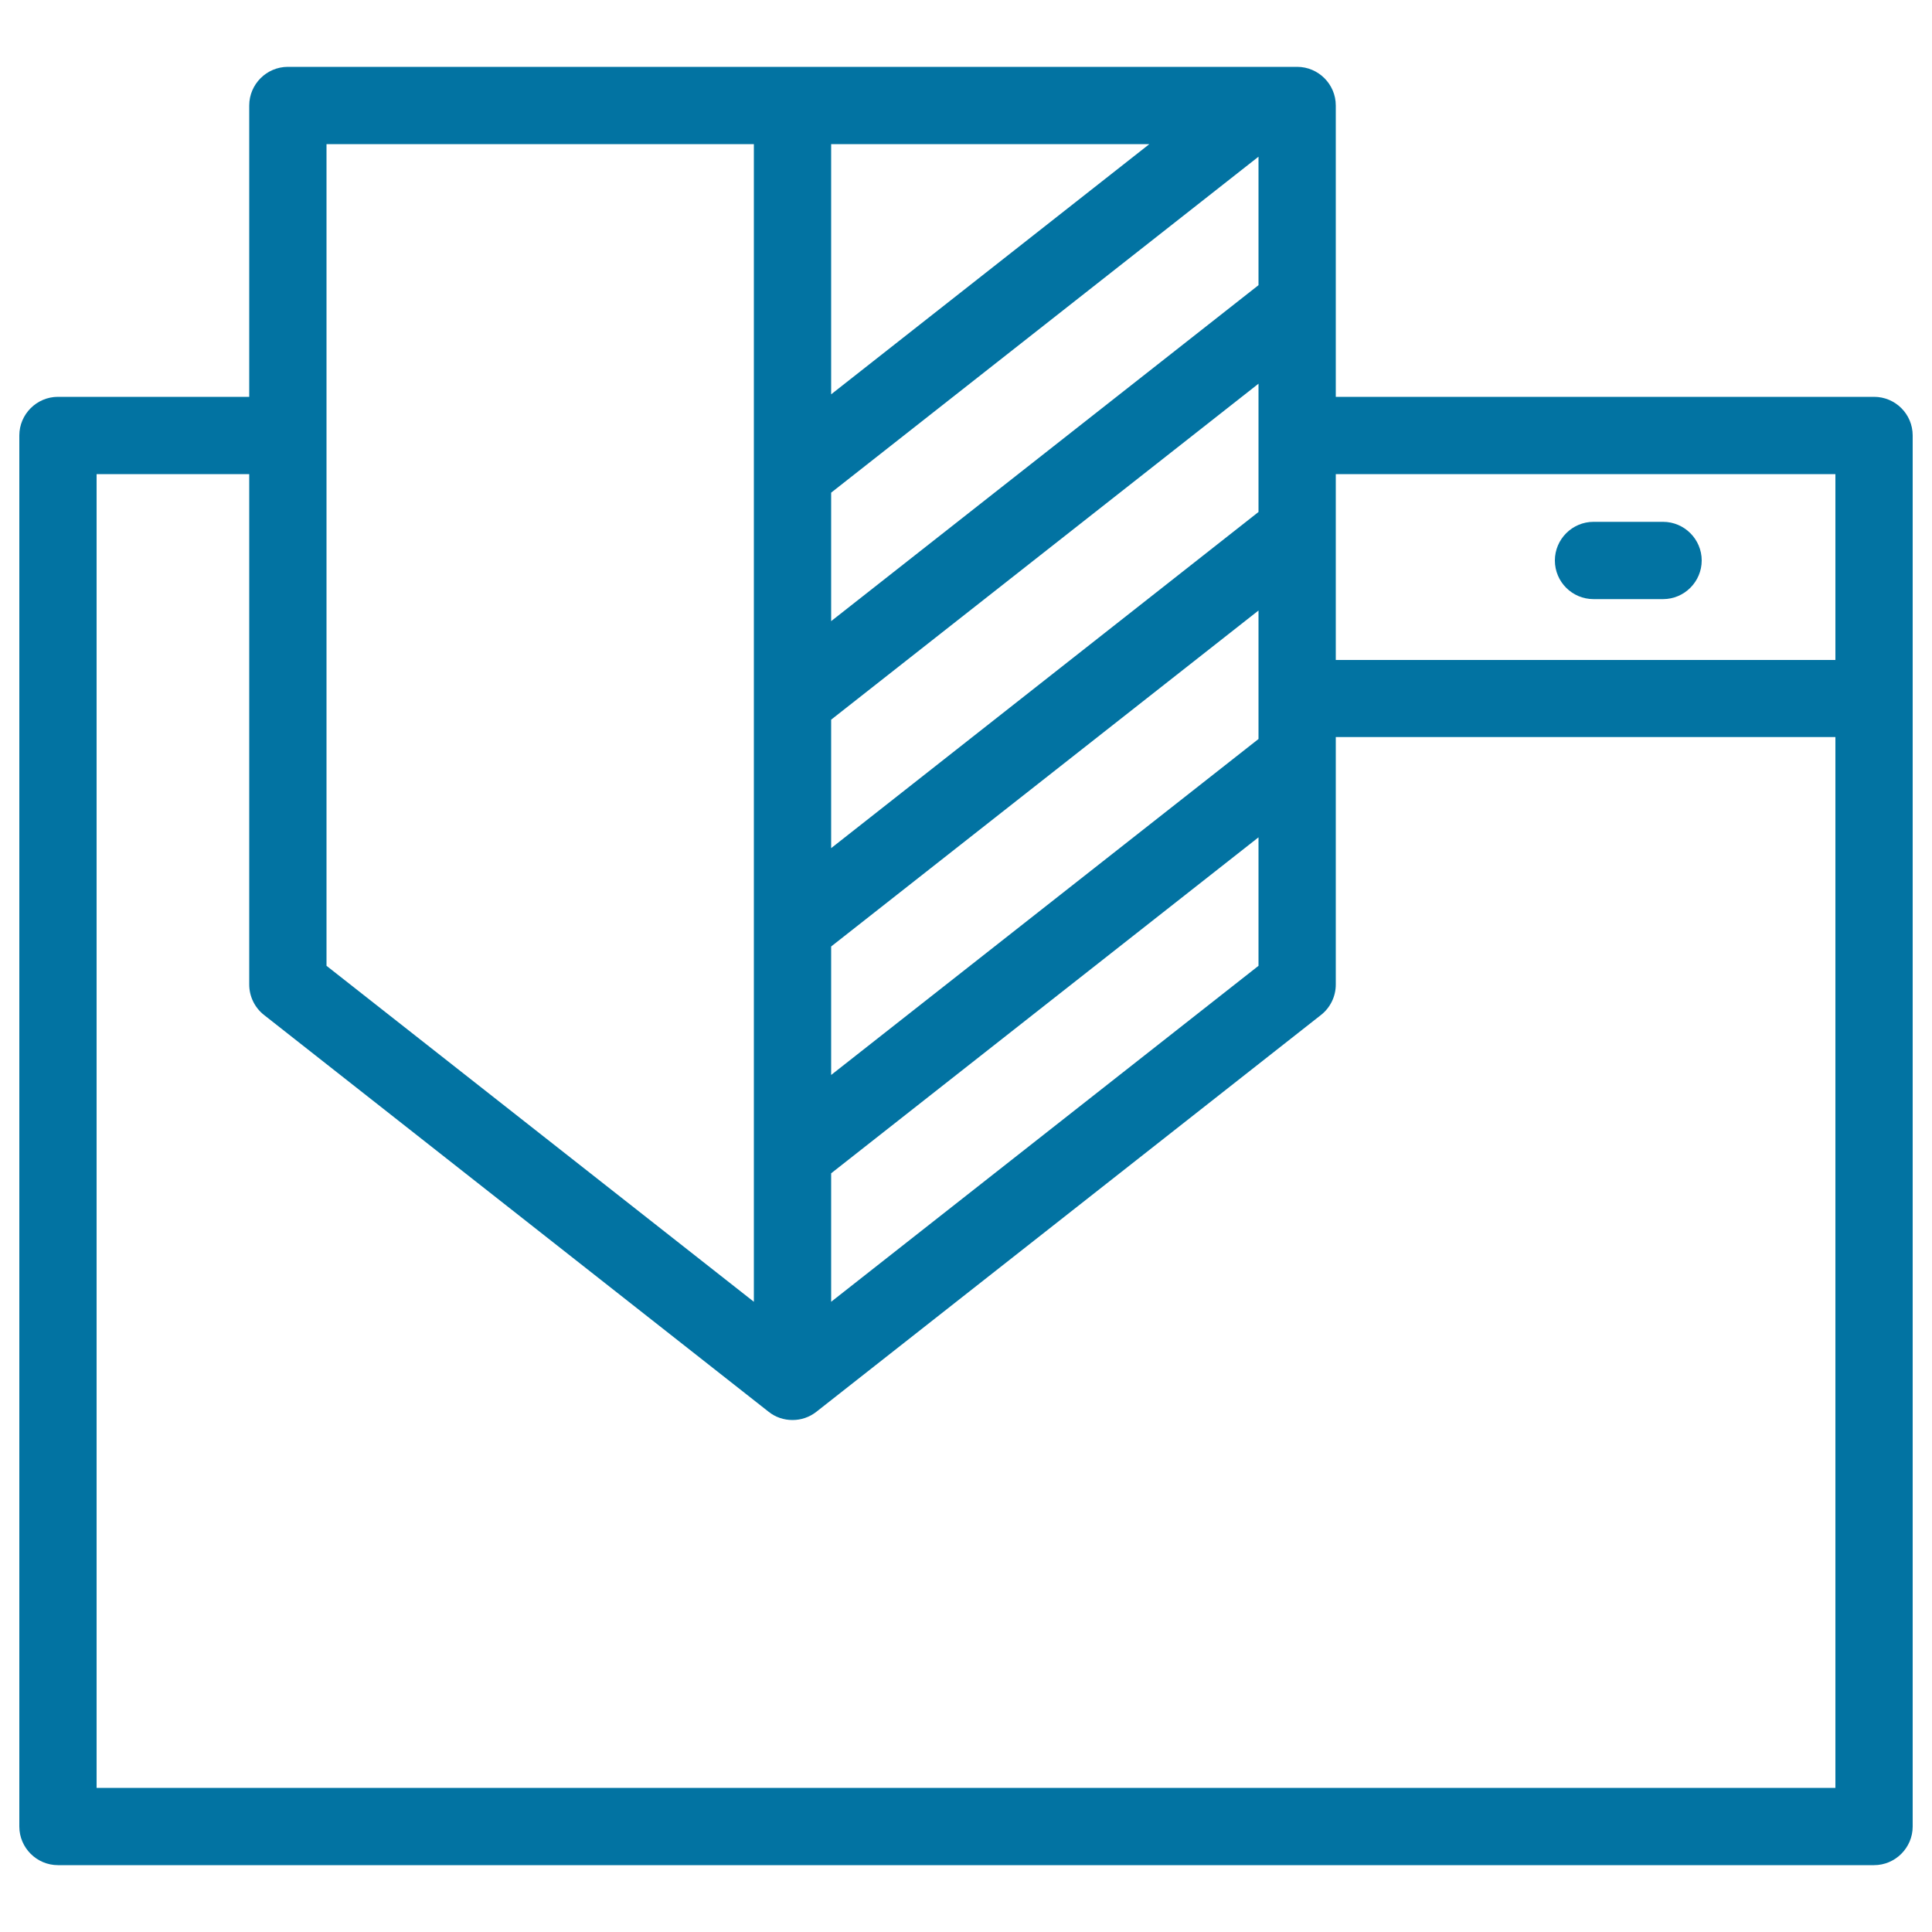 <svg xmlns="http://www.w3.org/2000/svg" viewBox="0 0 1000 1000" style="fill:#0273a2">
<title>Website Protection SVG icon</title>
<g><path d="M970,205.4H691.4V54.6c0-11-9-20-20-20H149c-11,0-20,9-20,20v150.8H30c-11,0-20,9-20,20v720c0,11,9,20,20,20h940c11,0,20-9,20-20v-720C990,214.3,981,205.4,970,205.4z M950,245.4v96.2H691.4v-96.2H950z M651.4,382.5L430.2,556.4v-66.5l221.2-173.9L651.4,382.5L651.4,382.5z M651.4,265L430.2,439v-66.5l221.2-173.9L651.4,265L651.4,265z M430.2,321.5V255L651.4,81.1v66.5L430.2,321.5z M430.2,204.1V74.6h164.7L430.2,204.1z M430.2,607.3l221.2-173.9v66.5L430.2,673.8V607.3z M169,74.6h221.2v599.2L169,499.9V74.6z M50,925.4v-680h79v264.2c0,6.1,2.8,11.9,7.6,15.7l261.2,205.4c3.6,2.9,8,4.3,12.4,4.3c4.4,0,8.7-1.4,12.4-4.3l261.2-205.4c4.8-3.8,7.6-9.6,7.6-15.7V381.5H950v543.9L50,925.4L50,925.4z"/><path d="M824.8,310.1h36c11,0,20-9,20-20c0-11-9-20-20-20h-36c-11,0-20,9-20,20C804.8,301.2,813.8,310.1,824.8,310.1z"/></g>
</svg>